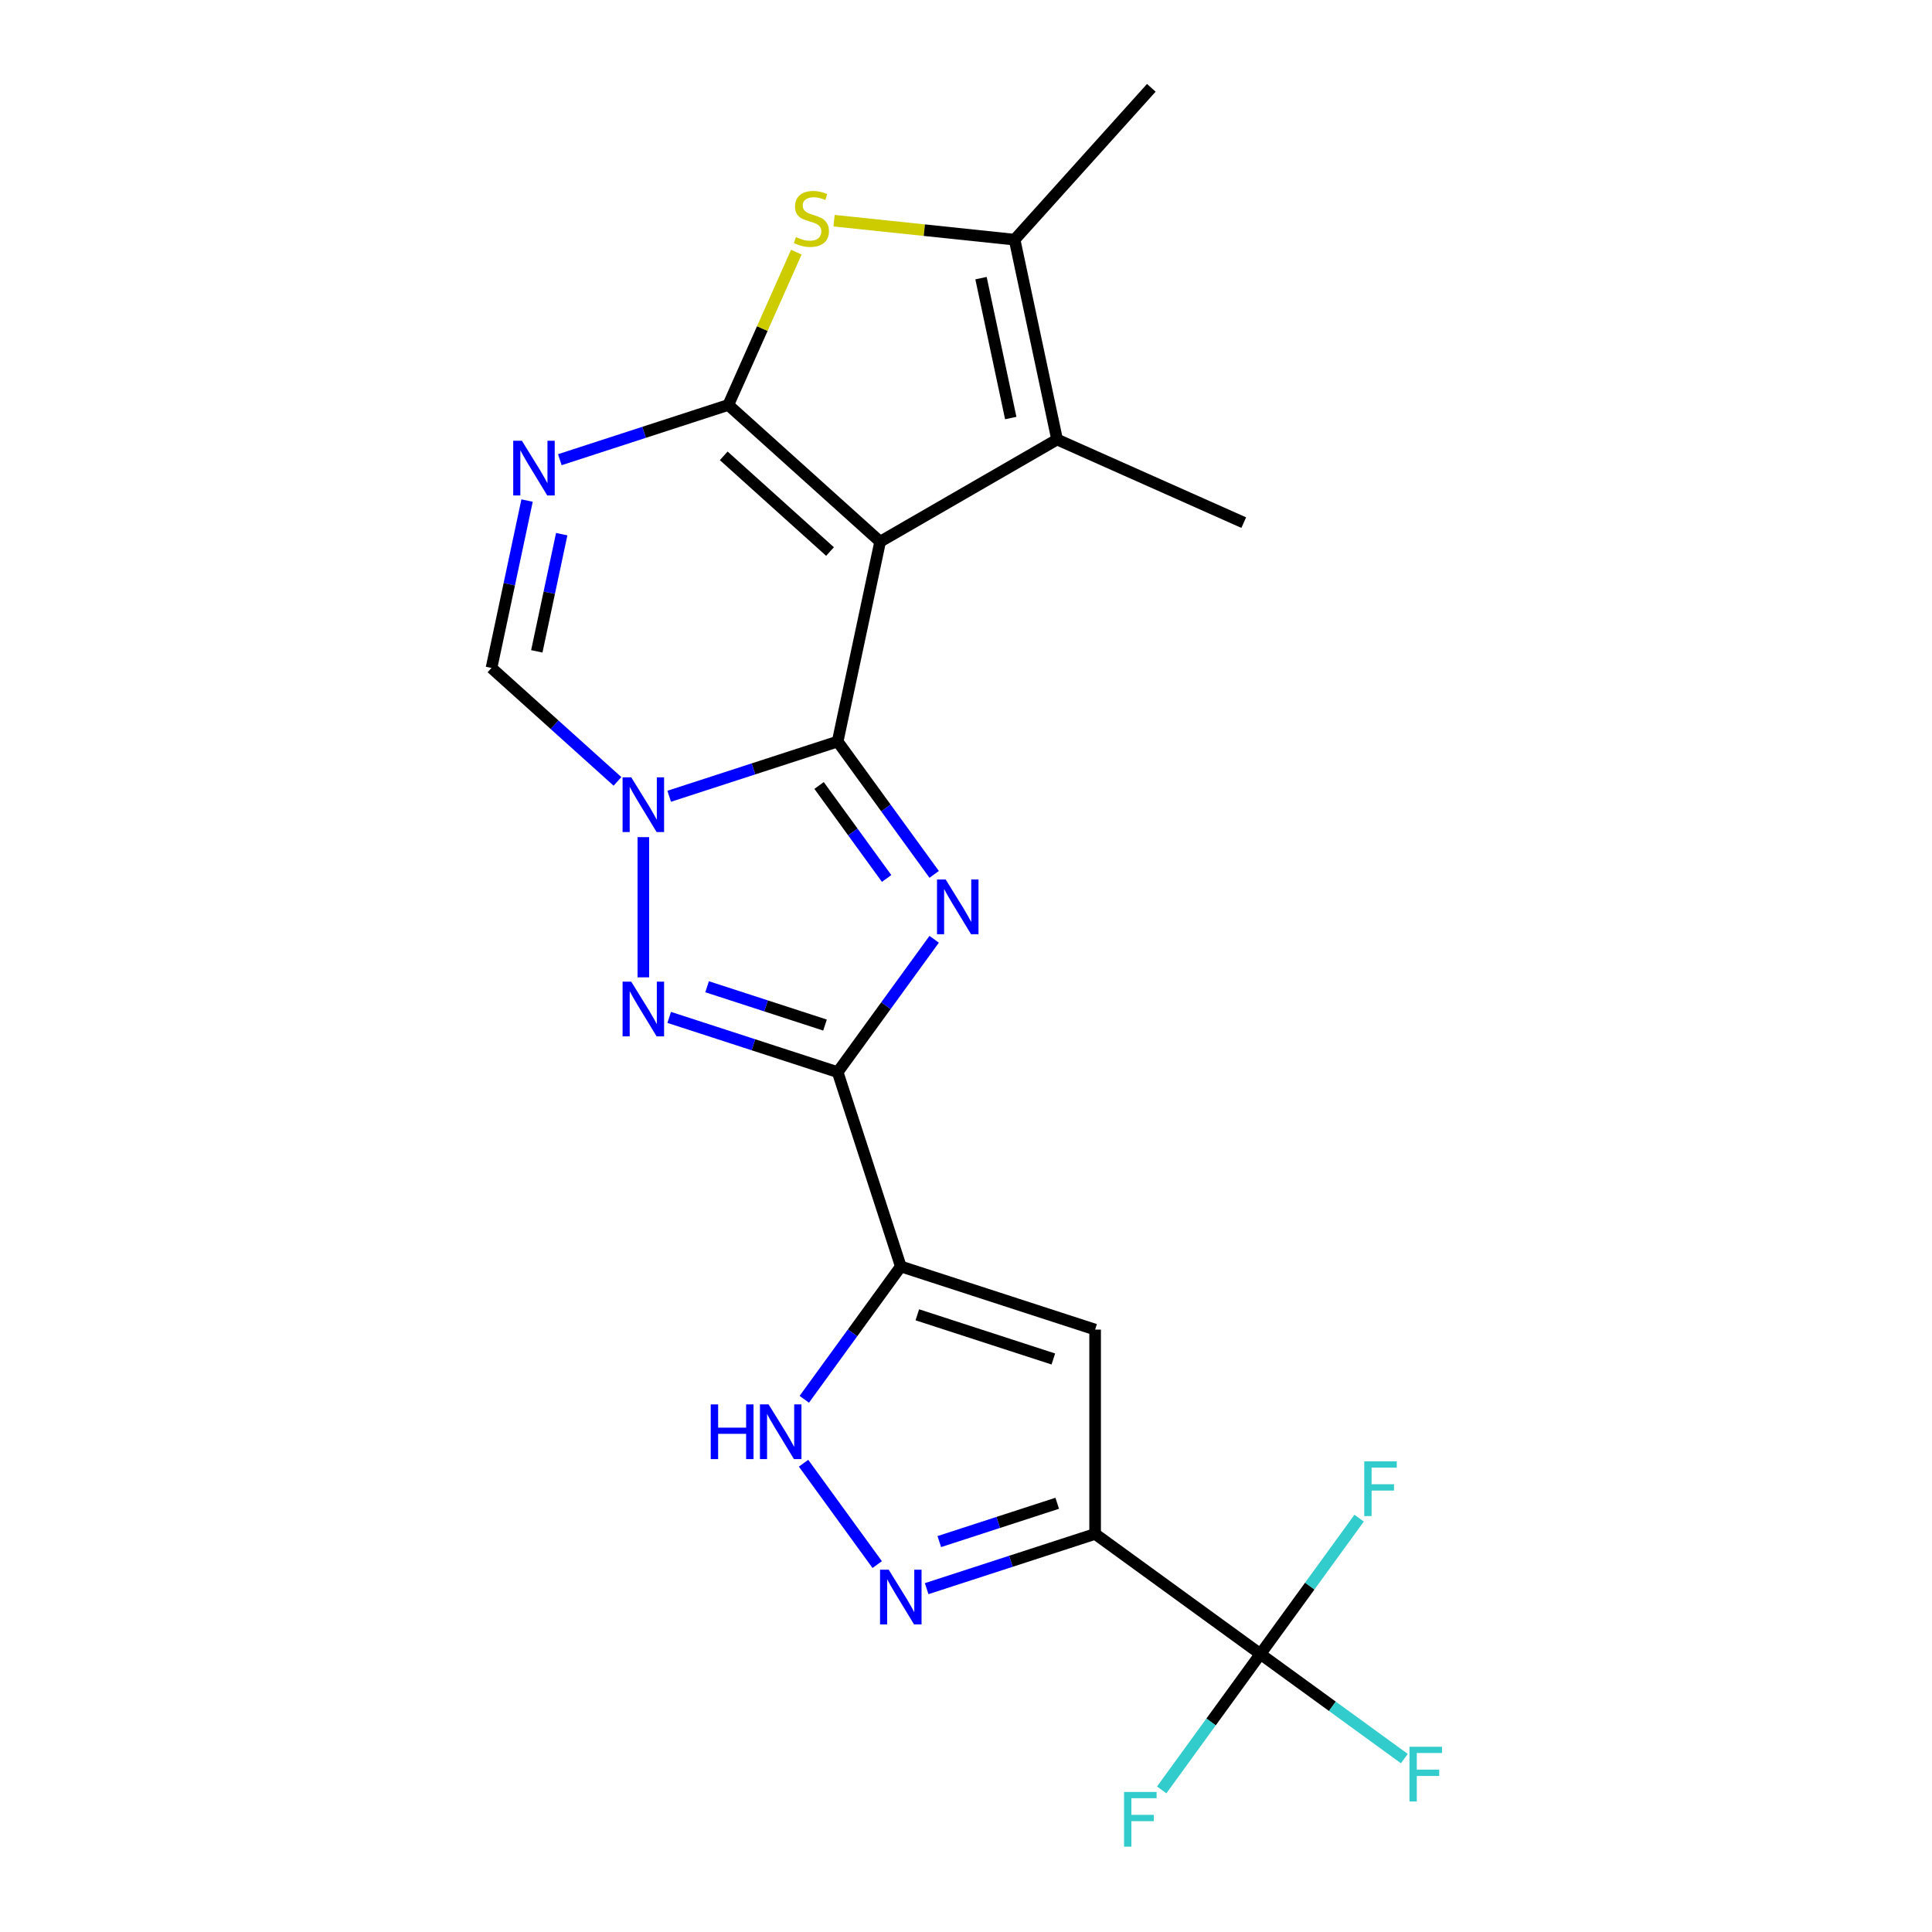 <?xml version='1.0' encoding='iso-8859-1'?>
<svg version='1.1' baseProfile='full'
              xmlns='http://www.w3.org/2000/svg'
                      xmlns:rdkit='http://www.rdkit.org/xml'
                      xmlns:xlink='http://www.w3.org/1999/xlink'
                  xml:space='preserve'
width='1000px' height='1000px' viewBox='0 0 1000 1000'>
<!-- END OF HEADER -->
<rect style='opacity:1.0;fill:#FFFFFF;stroke:none' width='1000' height='1000' x='0' y='0'> </rect>
<path class='bond-0' d='M 433.57,383.817 L 455.558,280.371' style='fill:none;fill-rule:evenodd;stroke:#000000;stroke-width:6px;stroke-linecap:butt;stroke-linejoin:miter;stroke-opacity:1' />
<path class='bond-1' d='M 433.57,383.817 L 458.547,418.195' style='fill:none;fill-rule:evenodd;stroke:#000000;stroke-width:6px;stroke-linecap:butt;stroke-linejoin:miter;stroke-opacity:1' />
<path class='bond-1' d='M 458.547,418.195 L 483.524,452.573' style='fill:none;fill-rule:evenodd;stroke:#0000FF;stroke-width:6px;stroke-linecap:butt;stroke-linejoin:miter;stroke-opacity:1' />
<path class='bond-1' d='M 423.952,406.563 L 441.435,430.627' style='fill:none;fill-rule:evenodd;stroke:#000000;stroke-width:6px;stroke-linecap:butt;stroke-linejoin:miter;stroke-opacity:1' />
<path class='bond-1' d='M 441.435,430.627 L 458.919,454.692' style='fill:none;fill-rule:evenodd;stroke:#0000FF;stroke-width:6px;stroke-linecap:butt;stroke-linejoin:miter;stroke-opacity:1' />
<path class='bond-3' d='M 433.57,383.817 L 389.972,397.983' style='fill:none;fill-rule:evenodd;stroke:#000000;stroke-width:6px;stroke-linecap:butt;stroke-linejoin:miter;stroke-opacity:1' />
<path class='bond-3' d='M 389.972,397.983 L 346.374,412.149' style='fill:none;fill-rule:evenodd;stroke:#0000FF;stroke-width:6px;stroke-linecap:butt;stroke-linejoin:miter;stroke-opacity:1' />
<path class='bond-2' d='M 455.558,280.371 L 376.966,209.606' style='fill:none;fill-rule:evenodd;stroke:#000000;stroke-width:6px;stroke-linecap:butt;stroke-linejoin:miter;stroke-opacity:1' />
<path class='bond-2' d='M 429.617,285.475 L 374.602,235.94' style='fill:none;fill-rule:evenodd;stroke:#000000;stroke-width:6px;stroke-linecap:butt;stroke-linejoin:miter;stroke-opacity:1' />
<path class='bond-10' d='M 455.558,280.371 L 547.147,227.493' style='fill:none;fill-rule:evenodd;stroke:#000000;stroke-width:6px;stroke-linecap:butt;stroke-linejoin:miter;stroke-opacity:1' />
<path class='bond-4' d='M 483.524,486.18 L 458.547,520.558' style='fill:none;fill-rule:evenodd;stroke:#0000FF;stroke-width:6px;stroke-linecap:butt;stroke-linejoin:miter;stroke-opacity:1' />
<path class='bond-4' d='M 458.547,520.558 L 433.57,554.936' style='fill:none;fill-rule:evenodd;stroke:#000000;stroke-width:6px;stroke-linecap:butt;stroke-linejoin:miter;stroke-opacity:1' />
<path class='bond-9' d='M 376.966,209.606 L 394.572,170.061' style='fill:none;fill-rule:evenodd;stroke:#000000;stroke-width:6px;stroke-linecap:butt;stroke-linejoin:miter;stroke-opacity:1' />
<path class='bond-9' d='M 394.572,170.061 L 412.179,130.517' style='fill:none;fill-rule:evenodd;stroke:#CCCC00;stroke-width:6px;stroke-linecap:butt;stroke-linejoin:miter;stroke-opacity:1' />
<path class='bond-23' d='M 376.966,209.606 L 333.367,223.772' style='fill:none;fill-rule:evenodd;stroke:#000000;stroke-width:6px;stroke-linecap:butt;stroke-linejoin:miter;stroke-opacity:1' />
<path class='bond-23' d='M 333.367,223.772 L 289.769,237.938' style='fill:none;fill-rule:evenodd;stroke:#0000FF;stroke-width:6px;stroke-linecap:butt;stroke-linejoin:miter;stroke-opacity:1' />
<path class='bond-6' d='M 332.99,433.302 L 332.99,505.871' style='fill:none;fill-rule:evenodd;stroke:#0000FF;stroke-width:6px;stroke-linecap:butt;stroke-linejoin:miter;stroke-opacity:1' />
<path class='bond-16' d='M 319.606,404.447 L 287.001,375.09' style='fill:none;fill-rule:evenodd;stroke:#0000FF;stroke-width:6px;stroke-linecap:butt;stroke-linejoin:miter;stroke-opacity:1' />
<path class='bond-16' d='M 287.001,375.09 L 254.397,345.733' style='fill:none;fill-rule:evenodd;stroke:#000000;stroke-width:6px;stroke-linecap:butt;stroke-linejoin:miter;stroke-opacity:1' />
<path class='bond-5' d='M 433.57,554.936 L 466.251,655.516' style='fill:none;fill-rule:evenodd;stroke:#000000;stroke-width:6px;stroke-linecap:butt;stroke-linejoin:miter;stroke-opacity:1' />
<path class='bond-22' d='M 433.57,554.936 L 389.972,540.77' style='fill:none;fill-rule:evenodd;stroke:#000000;stroke-width:6px;stroke-linecap:butt;stroke-linejoin:miter;stroke-opacity:1' />
<path class='bond-22' d='M 389.972,540.77 L 346.374,526.604' style='fill:none;fill-rule:evenodd;stroke:#0000FF;stroke-width:6px;stroke-linecap:butt;stroke-linejoin:miter;stroke-opacity:1' />
<path class='bond-22' d='M 427.027,530.57 L 396.508,520.653' style='fill:none;fill-rule:evenodd;stroke:#000000;stroke-width:6px;stroke-linecap:butt;stroke-linejoin:miter;stroke-opacity:1' />
<path class='bond-22' d='M 396.508,520.653 L 365.989,510.737' style='fill:none;fill-rule:evenodd;stroke:#0000FF;stroke-width:6px;stroke-linecap:butt;stroke-linejoin:miter;stroke-opacity:1' />
<path class='bond-11' d='M 466.251,655.516 L 566.832,688.197' style='fill:none;fill-rule:evenodd;stroke:#000000;stroke-width:6px;stroke-linecap:butt;stroke-linejoin:miter;stroke-opacity:1' />
<path class='bond-11' d='M 474.802,680.535 L 545.209,703.411' style='fill:none;fill-rule:evenodd;stroke:#000000;stroke-width:6px;stroke-linecap:butt;stroke-linejoin:miter;stroke-opacity:1' />
<path class='bond-14' d='M 466.251,655.516 L 441.274,689.894' style='fill:none;fill-rule:evenodd;stroke:#000000;stroke-width:6px;stroke-linecap:butt;stroke-linejoin:miter;stroke-opacity:1' />
<path class='bond-14' d='M 441.274,689.894 L 416.297,724.271' style='fill:none;fill-rule:evenodd;stroke:#0000FF;stroke-width:6px;stroke-linecap:butt;stroke-linejoin:miter;stroke-opacity:1' />
<path class='bond-7' d='M 566.832,793.954 L 566.832,688.197' style='fill:none;fill-rule:evenodd;stroke:#000000;stroke-width:6px;stroke-linecap:butt;stroke-linejoin:miter;stroke-opacity:1' />
<path class='bond-15' d='M 566.832,793.954 L 652.391,856.116' style='fill:none;fill-rule:evenodd;stroke:#000000;stroke-width:6px;stroke-linecap:butt;stroke-linejoin:miter;stroke-opacity:1' />
<path class='bond-25' d='M 566.832,793.954 L 523.233,808.12' style='fill:none;fill-rule:evenodd;stroke:#000000;stroke-width:6px;stroke-linecap:butt;stroke-linejoin:miter;stroke-opacity:1' />
<path class='bond-25' d='M 523.233,808.12 L 479.635,822.286' style='fill:none;fill-rule:evenodd;stroke:#0000FF;stroke-width:6px;stroke-linecap:butt;stroke-linejoin:miter;stroke-opacity:1' />
<path class='bond-25' d='M 547.216,778.087 L 516.697,788.004' style='fill:none;fill-rule:evenodd;stroke:#000000;stroke-width:6px;stroke-linecap:butt;stroke-linejoin:miter;stroke-opacity:1' />
<path class='bond-25' d='M 516.697,788.004 L 486.178,797.92' style='fill:none;fill-rule:evenodd;stroke:#0000FF;stroke-width:6px;stroke-linecap:butt;stroke-linejoin:miter;stroke-opacity:1' />
<path class='bond-8' d='M 272.813,259.091 L 263.605,302.412' style='fill:none;fill-rule:evenodd;stroke:#0000FF;stroke-width:6px;stroke-linecap:butt;stroke-linejoin:miter;stroke-opacity:1' />
<path class='bond-8' d='M 263.605,302.412 L 254.397,345.733' style='fill:none;fill-rule:evenodd;stroke:#000000;stroke-width:6px;stroke-linecap:butt;stroke-linejoin:miter;stroke-opacity:1' />
<path class='bond-8' d='M 290.74,276.485 L 284.294,306.809' style='fill:none;fill-rule:evenodd;stroke:#0000FF;stroke-width:6px;stroke-linecap:butt;stroke-linejoin:miter;stroke-opacity:1' />
<path class='bond-8' d='M 284.294,306.809 L 277.849,337.134' style='fill:none;fill-rule:evenodd;stroke:#000000;stroke-width:6px;stroke-linecap:butt;stroke-linejoin:miter;stroke-opacity:1' />
<path class='bond-24' d='M 431.705,114.225 L 478.432,119.136' style='fill:none;fill-rule:evenodd;stroke:#CCCC00;stroke-width:6px;stroke-linecap:butt;stroke-linejoin:miter;stroke-opacity:1' />
<path class='bond-24' d='M 478.432,119.136 L 525.159,124.047' style='fill:none;fill-rule:evenodd;stroke:#000000;stroke-width:6px;stroke-linecap:butt;stroke-linejoin:miter;stroke-opacity:1' />
<path class='bond-13' d='M 547.147,227.493 L 525.159,124.047' style='fill:none;fill-rule:evenodd;stroke:#000000;stroke-width:6px;stroke-linecap:butt;stroke-linejoin:miter;stroke-opacity:1' />
<path class='bond-13' d='M 523.159,216.374 L 507.768,143.962' style='fill:none;fill-rule:evenodd;stroke:#000000;stroke-width:6px;stroke-linecap:butt;stroke-linejoin:miter;stroke-opacity:1' />
<path class='bond-20' d='M 547.147,227.493 L 643.76,270.508' style='fill:none;fill-rule:evenodd;stroke:#000000;stroke-width:6px;stroke-linecap:butt;stroke-linejoin:miter;stroke-opacity:1' />
<path class='bond-12' d='M 454.042,809.831 L 415.92,757.36' style='fill:none;fill-rule:evenodd;stroke:#0000FF;stroke-width:6px;stroke-linecap:butt;stroke-linejoin:miter;stroke-opacity:1' />
<path class='bond-21' d='M 525.159,124.047 L 595.924,45.455' style='fill:none;fill-rule:evenodd;stroke:#000000;stroke-width:6px;stroke-linecap:butt;stroke-linejoin:miter;stroke-opacity:1' />
<path class='bond-17' d='M 652.391,856.116 L 689.639,883.178' style='fill:none;fill-rule:evenodd;stroke:#000000;stroke-width:6px;stroke-linecap:butt;stroke-linejoin:miter;stroke-opacity:1' />
<path class='bond-17' d='M 689.639,883.178 L 726.886,910.24' style='fill:none;fill-rule:evenodd;stroke:#33CCCC;stroke-width:6px;stroke-linecap:butt;stroke-linejoin:miter;stroke-opacity:1' />
<path class='bond-18' d='M 652.391,856.116 L 626.842,891.282' style='fill:none;fill-rule:evenodd;stroke:#000000;stroke-width:6px;stroke-linecap:butt;stroke-linejoin:miter;stroke-opacity:1' />
<path class='bond-18' d='M 626.842,891.282 L 601.293,926.447' style='fill:none;fill-rule:evenodd;stroke:#33CCCC;stroke-width:6px;stroke-linecap:butt;stroke-linejoin:miter;stroke-opacity:1' />
<path class='bond-19' d='M 652.391,856.116 L 677.94,820.951' style='fill:none;fill-rule:evenodd;stroke:#000000;stroke-width:6px;stroke-linecap:butt;stroke-linejoin:miter;stroke-opacity:1' />
<path class='bond-19' d='M 677.94,820.951 L 703.489,785.785' style='fill:none;fill-rule:evenodd;stroke:#33CCCC;stroke-width:6px;stroke-linecap:butt;stroke-linejoin:miter;stroke-opacity:1' />
<path  class='atom-2' d='M 489.473 455.216
L 498.753 470.216
Q 499.673 471.696, 501.153 474.376
Q 502.633 477.056, 502.713 477.216
L 502.713 455.216
L 506.473 455.216
L 506.473 483.536
L 502.593 483.536
L 492.633 467.136
Q 491.473 465.216, 490.233 463.016
Q 489.033 460.816, 488.673 460.136
L 488.673 483.536
L 484.993 483.536
L 484.993 455.216
L 489.473 455.216
' fill='#0000FF'/>
<path  class='atom-4' d='M 326.73 402.338
L 336.01 417.338
Q 336.93 418.818, 338.41 421.498
Q 339.89 424.178, 339.97 424.338
L 339.97 402.338
L 343.73 402.338
L 343.73 430.658
L 339.85 430.658
L 329.89 414.258
Q 328.73 412.338, 327.49 410.138
Q 326.29 407.938, 325.93 407.258
L 325.93 430.658
L 322.25 430.658
L 322.25 402.338
L 326.73 402.338
' fill='#0000FF'/>
<path  class='atom-7' d='M 326.73 508.095
L 336.01 523.095
Q 336.93 524.575, 338.41 527.255
Q 339.89 529.935, 339.97 530.095
L 339.97 508.095
L 343.73 508.095
L 343.73 536.415
L 339.85 536.415
L 329.89 520.015
Q 328.73 518.095, 327.49 515.895
Q 326.29 513.695, 325.93 513.015
L 325.93 536.415
L 322.25 536.415
L 322.25 508.095
L 326.73 508.095
' fill='#0000FF'/>
<path  class='atom-9' d='M 270.125 228.127
L 279.405 243.127
Q 280.325 244.607, 281.805 247.287
Q 283.285 249.967, 283.365 250.127
L 283.365 228.127
L 287.125 228.127
L 287.125 256.447
L 283.245 256.447
L 273.285 240.047
Q 272.125 238.127, 270.885 235.927
Q 269.685 233.727, 269.325 233.047
L 269.325 256.447
L 265.645 256.447
L 265.645 228.127
L 270.125 228.127
' fill='#0000FF'/>
<path  class='atom-10' d='M 411.981 122.713
Q 412.301 122.833, 413.621 123.393
Q 414.941 123.953, 416.381 124.313
Q 417.861 124.633, 419.301 124.633
Q 421.981 124.633, 423.541 123.353
Q 425.101 122.033, 425.101 119.753
Q 425.101 118.193, 424.301 117.233
Q 423.541 116.273, 422.341 115.753
Q 421.141 115.233, 419.141 114.633
Q 416.621 113.873, 415.101 113.153
Q 413.621 112.433, 412.541 110.913
Q 411.501 109.393, 411.501 106.833
Q 411.501 103.273, 413.901 101.073
Q 416.341 98.873, 421.141 98.873
Q 424.421 98.873, 428.141 100.433
L 427.221 103.513
Q 423.821 102.113, 421.261 102.113
Q 418.501 102.113, 416.981 103.273
Q 415.461 104.393, 415.501 106.353
Q 415.501 107.873, 416.261 108.793
Q 417.061 109.713, 418.181 110.233
Q 419.341 110.753, 421.261 111.353
Q 423.821 112.153, 425.341 112.953
Q 426.861 113.753, 427.941 115.393
Q 429.061 116.993, 429.061 119.753
Q 429.061 123.673, 426.421 125.793
Q 423.821 127.873, 419.461 127.873
Q 416.941 127.873, 415.021 127.313
Q 413.141 126.793, 410.901 125.873
L 411.981 122.713
' fill='#CCCC00'/>
<path  class='atom-13' d='M 459.991 812.475
L 469.271 827.475
Q 470.191 828.955, 471.671 831.635
Q 473.151 834.315, 473.231 834.475
L 473.231 812.475
L 476.991 812.475
L 476.991 840.795
L 473.111 840.795
L 463.151 824.395
Q 461.991 822.475, 460.751 820.275
Q 459.551 818.075, 459.191 817.395
L 459.191 840.795
L 455.511 840.795
L 455.511 812.475
L 459.991 812.475
' fill='#0000FF'/>
<path  class='atom-15' d='M 367.869 726.915
L 371.709 726.915
L 371.709 738.955
L 386.189 738.955
L 386.189 726.915
L 390.029 726.915
L 390.029 755.235
L 386.189 755.235
L 386.189 742.155
L 371.709 742.155
L 371.709 755.235
L 367.869 755.235
L 367.869 726.915
' fill='#0000FF'/>
<path  class='atom-15' d='M 397.829 726.915
L 407.109 741.915
Q 408.029 743.395, 409.509 746.075
Q 410.989 748.755, 411.069 748.915
L 411.069 726.915
L 414.829 726.915
L 414.829 755.235
L 410.949 755.235
L 400.989 738.835
Q 399.829 736.915, 398.589 734.715
Q 397.389 732.515, 397.029 731.835
L 397.029 755.235
L 393.349 755.235
L 393.349 726.915
L 397.829 726.915
' fill='#0000FF'/>
<path  class='atom-18' d='M 729.53 904.118
L 746.37 904.118
L 746.37 907.358
L 733.33 907.358
L 733.33 915.958
L 744.93 915.958
L 744.93 919.238
L 733.33 919.238
L 733.33 932.438
L 729.53 932.438
L 729.53 904.118
' fill='#33CCCC'/>
<path  class='atom-19' d='M 581.809 927.515
L 598.649 927.515
L 598.649 930.755
L 585.609 930.755
L 585.609 939.355
L 597.209 939.355
L 597.209 942.635
L 585.609 942.635
L 585.609 955.835
L 581.809 955.835
L 581.809 927.515
' fill='#33CCCC'/>
<path  class='atom-20' d='M 706.133 756.397
L 722.973 756.397
L 722.973 759.637
L 709.933 759.637
L 709.933 768.237
L 721.533 768.237
L 721.533 771.517
L 709.933 771.517
L 709.933 784.717
L 706.133 784.717
L 706.133 756.397
' fill='#33CCCC'/>
</svg>
